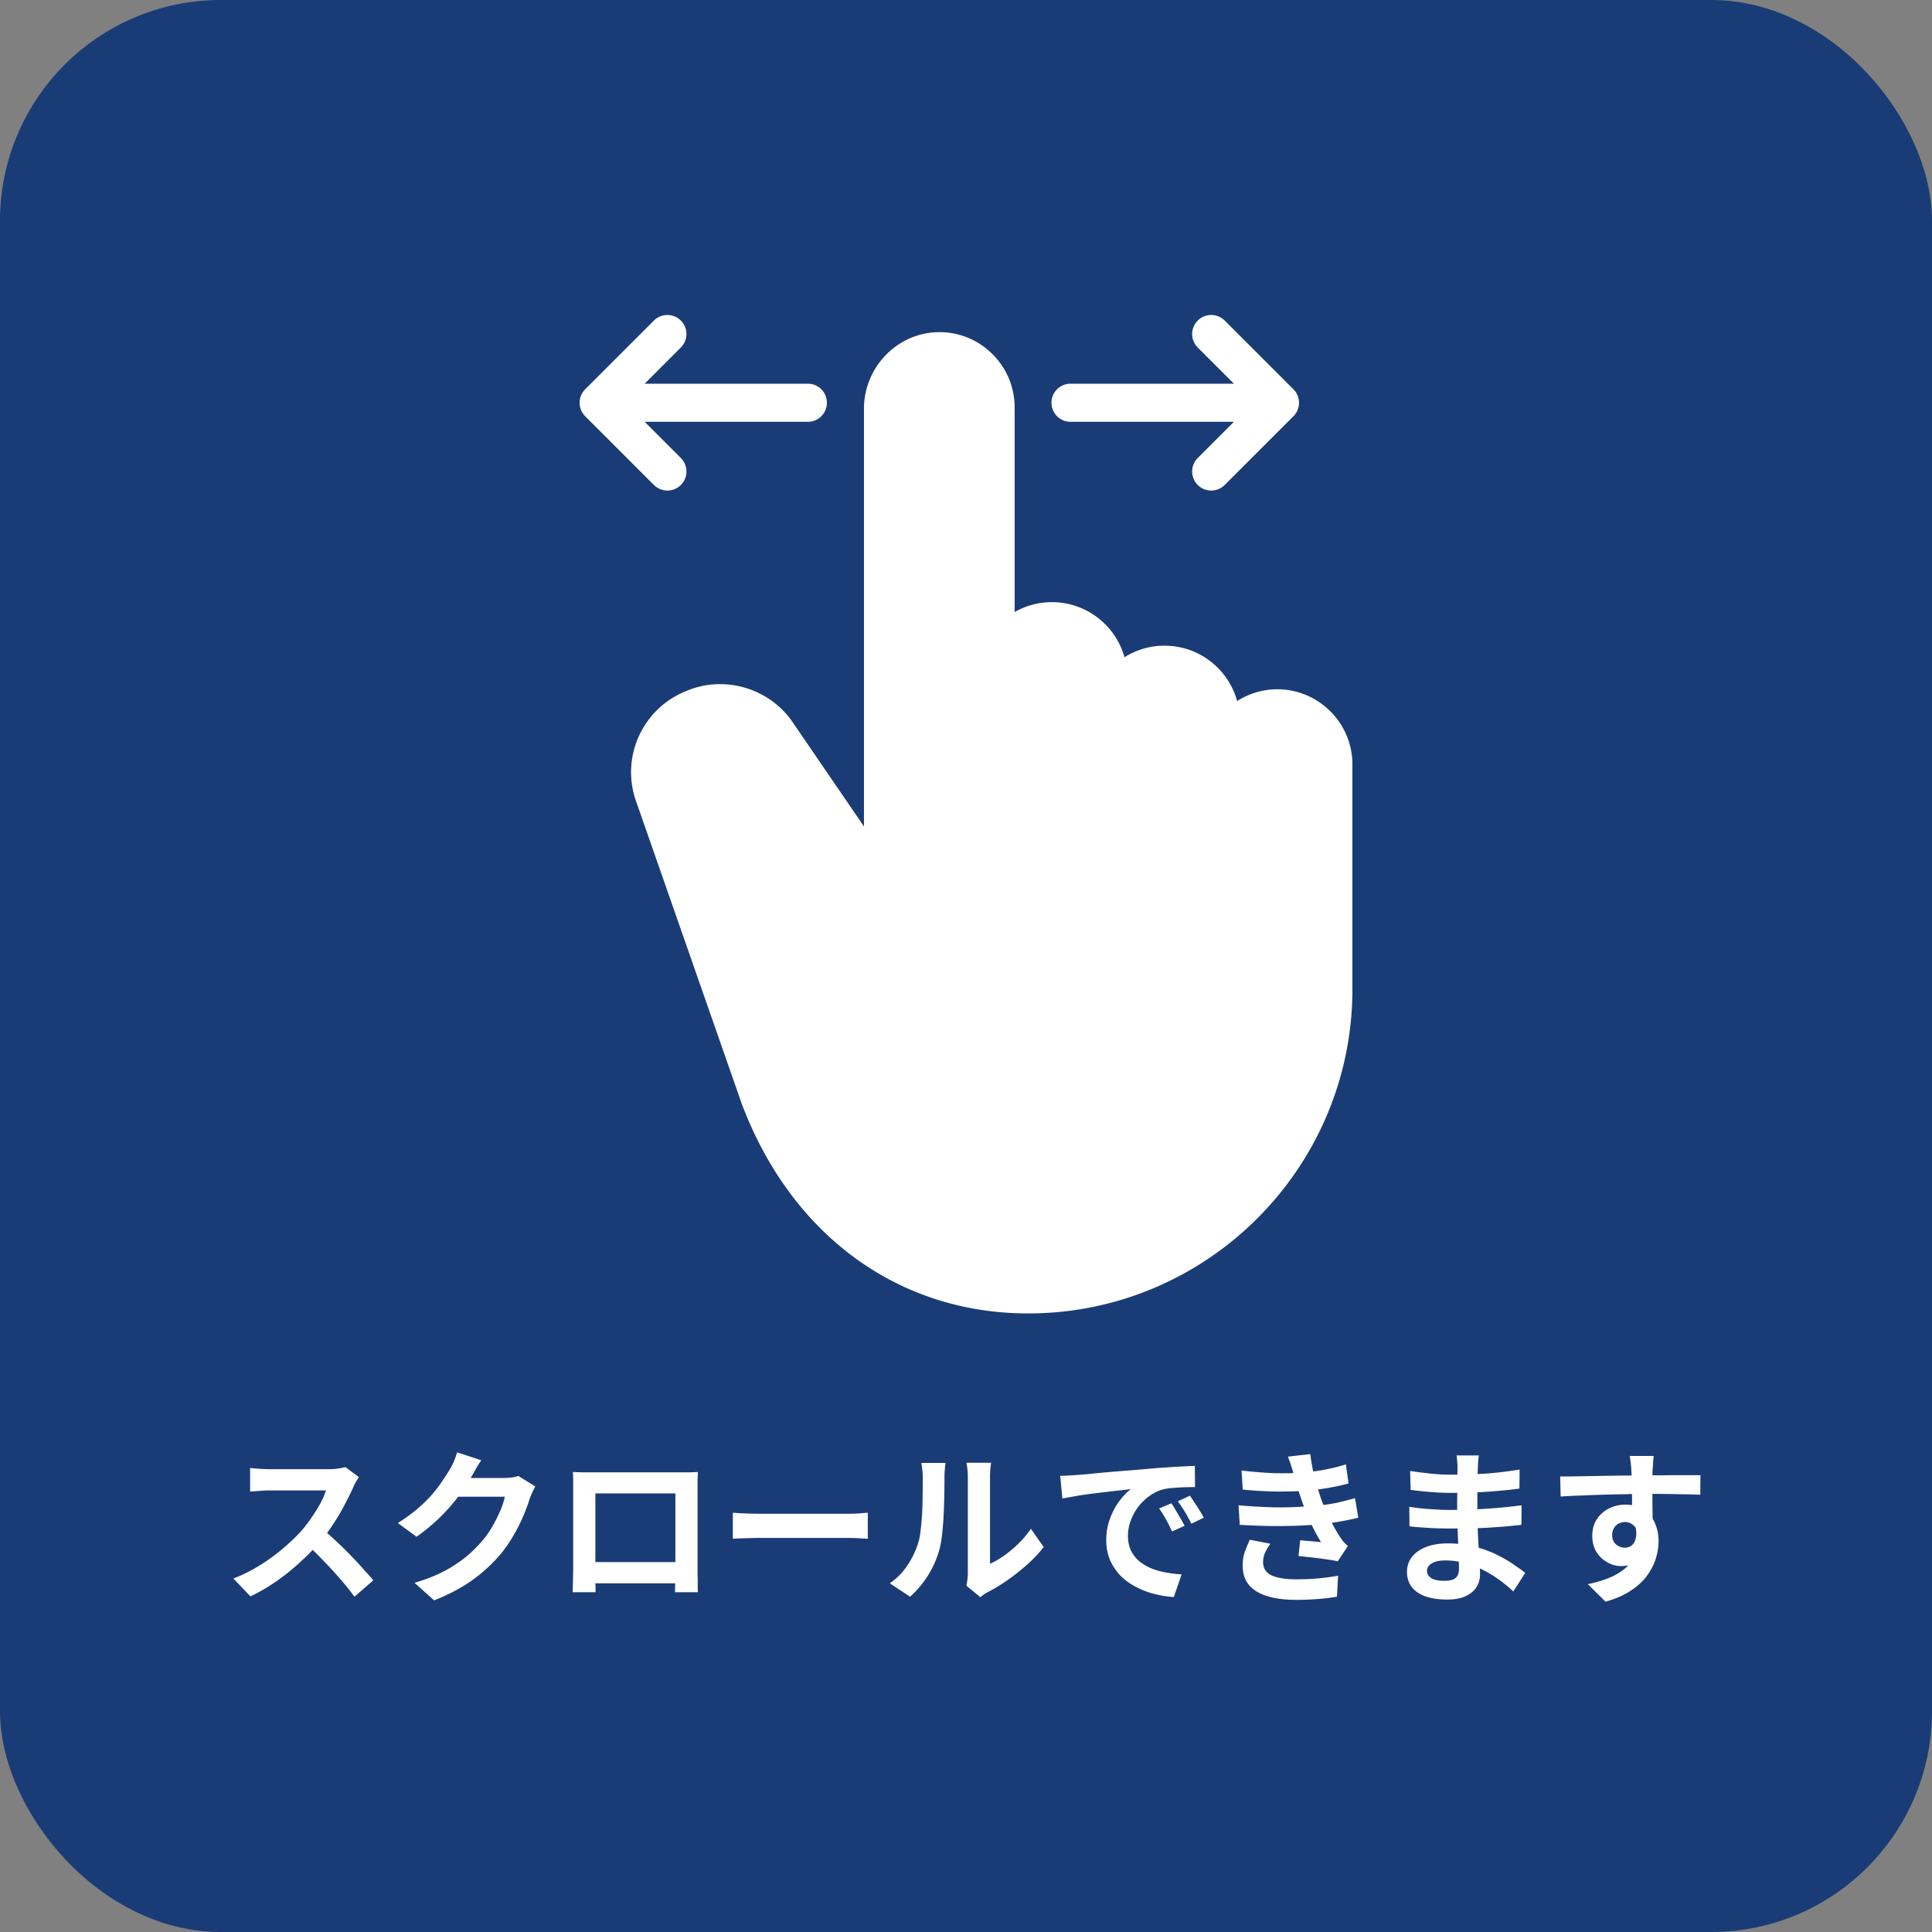 <svg xmlns="http://www.w3.org/2000/svg" width="140" height="140" fill="none"><rect width="100%" height="100%" fill="#808080" stroke="none"/><rect width="140" height="140" fill="#012B73" fill-opacity=".8" rx="16"/><g fill="#fff" clip-path="url(#a)"><path d="M96.4 51.544c-.999-1-2.328-1.567-3.742-1.598a5.46 5.46 0 0 0-3.01.854 5.43 5.43 0 0 0-1.405-2.41 5.42 5.42 0 0 0-3.86-1.6 5.4 5.4 0 0 0-2.899.836 5.4 5.4 0 0 0-1.4-2.39 5.42 5.42 0 0 0-3.86-1.601c-.98 0-1.903.26-2.7.716V29.53c0-1.459-.567-2.83-1.598-3.86a5.39 5.39 0 0 0-3.984-1.598c-2.941.066-5.335 2.552-5.335 5.54V59.89l-5.164-7.551c-1.692-2.474-4.926-3.43-7.682-2.28l-.12.05a6.33 6.33 0 0 0-3.621 7.743l7.685 22.004.025.075c3.58 9.546 11.347 15.245 20.777 15.245 12.954 0 23.494-10.54 23.494-23.494V55.404a5.42 5.42 0 0 0-1.6-3.86M42.025 29.444v.008q.013.061.03.121.002.004.003.01a1.3 1.3 0 0 0 .096.236l.008.014q.029.053.061.104l.008.013q.036.053.076.103l.005.006q.045.055.096.106l4.977 4.977c.27.27.622.404.976.404s.707-.135.977-.404a1.38 1.38 0 0 0 0-1.953l-2.623-2.623h11.876a1.382 1.382 0 0 0 0-2.762H46.715l2.622-2.623a1.38 1.38 0 1 0-1.953-1.952l-4.977 4.977a1 1 0 0 0-.095.106l-.006.006a1 1 0 0 0-.075.103l-.008.013a2 2 0 0 0-.062.104l-.007.014a2 2 0 0 0-.051.11l-.005.011a2 2 0 0 0-.04.116l-.003.009q-.018.06-.03.12l-.001.009q-.012.06-.018.124v.007a1.4 1.4 0 0 0 0 .255v.006q.006.064.018.124zM77.54 30.566h11.876l-2.623 2.623a1.38 1.38 0 1 0 1.953 1.953l4.978-4.977q.05-.05.096-.106l.005-.006a2 2 0 0 0 .076-.103l.008-.013a1.5 1.5 0 0 0 .12-.227l.004-.012q.023-.057.04-.116l.004-.01a1.4 1.4 0 0 0 .048-.253v-.006a1.4 1.4 0 0 0 0-.255v-.007a1.5 1.5 0 0 0-.048-.253l-.003-.01a1 1 0 0 0-.04-.115l-.005-.012a2 2 0 0 0-.051-.11l-.007-.013a1 1 0 0 0-.062-.105l-.008-.012a2 2 0 0 0-.076-.103l-.005-.006a2 2 0 0 0-.096-.106l-4.978-4.977a1.38 1.38 0 1 0-1.953 1.953l2.623 2.622H77.539a1.382 1.382 0 0 0 0 2.763"/></g><path fill="#fff" d="M26.008 107.04q-.072.108-.216.336a3 3 0 0 0-.204.42q-.252.564-.624 1.26-.36.696-.828 1.404-.456.696-.972 1.308a20 20 0 0 1-1.488 1.5q-.804.732-1.704 1.356-.888.612-1.824 1.056l-1.236-1.296q.972-.372 1.884-.936a14 14 0 0 0 1.692-1.224q.78-.66 1.344-1.284.396-.456.744-.972.36-.516.636-1.02.276-.516.408-.948h-4.068q-.252 0-.528.024-.276.012-.528.036-.24.012-.372.024v-1.704q.18.012.444.036a12 12 0 0 0 .984.048h4.236q.396 0 .72-.048a3 3 0 0 0 .516-.108zm-2.688 3.732q.468.372.996.864t1.044 1.02.948 1.02q.444.48.744.84l-1.368 1.188a18 18 0 0 0-1.02-1.272 26 26 0 0 0-1.2-1.308q-.624-.66-1.272-1.248zm15.468-3.06a5 5 0 0 0-.204.408 6 6 0 0 0-.192.456q-.156.528-.444 1.212a12 12 0 0 1-.696 1.404q-.408.72-.948 1.392a11.3 11.3 0 0 1-2.016 1.872q-1.14.84-2.832 1.512l-1.416-1.272q1.224-.36 2.112-.828a9.8 9.8 0 0 0 1.548-.996q.66-.54 1.176-1.14.42-.468.768-1.056.348-.6.6-1.188a5 5 0 0 0 .336-1.032h-4.044l.552-1.356h3.432q.276 0 .552-.036a2.4 2.4 0 0 0 .492-.108zm-3.912-1.896a9 9 0 0 0-.42.672l-.312.552q-.408.72-1.008 1.5-.588.768-1.344 1.5-.756.72-1.608 1.32l-1.356-.996q.792-.492 1.392-1.008.612-.516 1.056-1.02.444-.516.756-.984.324-.48.552-.852.144-.228.3-.588.156-.372.24-.672zm6.636.852.696.024h7.716l.648-.024-.024.588v6.912q.012.264.012.54v.468l.012.204h-1.656v-.288q.012-.276.012-.648.012-.372.012-.696v-5.532h-5.796v6.54q.012.252.012.42v.204H41.5v-.204q.012-.18.012-.444.012-.264.012-.54.012-.276.012-.492v-6.444q0-.336-.024-.588m8.028 6.528v1.536h-7.212v-1.536zm3.564-3.576q.216.012.552.036l.696.024q.372.012.684.012h6.444q.42 0 .792-.024.372-.036.612-.048v1.884l-.612-.036a14 14 0 0 0-.792-.024h-6.444q-.516 0-1.056.024-.54.012-.876.036zm16.932 5.292q.036-.18.06-.408.036-.24.036-.48v-6.996q0-.408-.048-.708-.036-.3-.048-.324h1.788a6.035 6.035 0 0 0-.084 1.044v6.276q.492-.216 1.02-.588a8.4 8.4 0 0 0 1.032-.864 7.3 7.3 0 0 0 .912-1.08l.924 1.32a9 9 0 0 1-1.2 1.272q-.696.624-1.44 1.14t-1.428.864a4 4 0 0 0-.312.192q-.12.096-.204.168zm-5.556-.18q.792-.552 1.296-1.332a6.4 6.4 0 0 0 .744-1.536q.132-.396.192-.972.072-.588.108-1.248.036-.672.036-1.32.012-.66.012-1.212 0-.36-.036-.612a4 4 0 0 0-.072-.492h1.764q-.012.024-.036.204-.012.168-.036.408a9 9 0 0 0-.012.48q0 .528-.012 1.236-.012.696-.048 1.428t-.108 1.392q-.072.648-.192 1.104a7.11 7.11 0 0 1-2.136 3.444zm12.348-7.788.684-.024.492-.036q.372-.024.912-.072.552-.06 1.224-.12.684-.06 1.452-.12t1.596-.132q.624-.06 1.236-.096.624-.048 1.176-.072.564-.036.984-.048l.012 1.536q-.324 0-.744.012t-.84.048a4 4 0 0 0-.732.108q-.54.144-1.008.492a3.7 3.7 0 0 0-.816.804q-.336.456-.528.996a3.1 3.1 0 0 0-.192 1.068q0 .588.204 1.044.216.444.576.768.372.312.864.528.492.204 1.056.312.576.108 1.188.144l-.564 1.644a7.6 7.6 0 0 1-1.476-.24 6.3 6.3 0 0 1-1.332-.528 4.5 4.5 0 0 1-1.092-.816 4 4 0 0 1-.732-1.116 3.7 3.7 0 0 1-.264-1.416q0-.864.276-1.584.276-.732.684-1.272.42-.552.828-.852-.336.048-.816.096a38 38 0 0 0-1.02.12q-.54.06-1.104.132t-1.092.168q-.516.084-.936.168zm8.052 1.992q.156.216.324.516.18.288.348.588.168.288.288.528l-.912.408q-.228-.504-.444-.888a7 7 0 0 0-.492-.78zm1.344-.552q.156.216.336.504.192.276.372.576.18.288.3.516l-.9.432q-.24-.48-.468-.852a8 8 0 0 0-.516-.768zm3.744-1.824q1.32.156 2.424.192 1.116.024 2.064-.048.828-.072 1.584-.216t1.488-.372l.192 1.38q-.648.18-1.404.312t-1.548.204q-.924.072-2.136.072-1.2-.012-2.58-.144zm-.216 2.52q1.092.096 2.088.132a24 24 0 0 0 1.872 0 38 38 0 0 0 1.596-.096 13 13 0 0 0 1.668-.24q.696-.168 1.212-.312l.24 1.416a22 22 0 0 1-2.568.456q-.768.072-1.764.12-.984.036-2.076.024a66 66 0 0 1-2.184-.084zm4.008-2.184a9 9 0 0 0-.192-.66 14 14 0 0 0-.24-.684l1.62-.18q.072.564.18 1.116.12.54.264 1.044l.3.972q.144.408.372.936.24.516.516 1.044.276.516.552.936.12.168.24.324.132.144.3.288l-.732 1.104a13 13 0 0 0-.84-.144 30 30 0 0 0-1.032-.132l-.972-.108.12-1.14q.372.036.804.072.444.036.708.072-.48-.804-.828-1.572a19 19 0 0 1-.564-1.428 38 38 0 0 1-.42-1.296q-.072-.276-.156-.564m-1.704 4.968q-.216.3-.372.624a1.56 1.56 0 0 0-.156.708q0 .66.612.96.624.288 1.812.288.852 0 1.608-.072.768-.072 1.404-.192l-.084 1.524a15 15 0 0 1-1.404.168q-.78.06-1.512.06-1.2 0-2.076-.252-.864-.252-1.344-.78-.48-.54-.492-1.392-.012-.576.144-1.032.168-.468.372-.9zm15.108-6.396q-.024.18-.048.408l-.024.444a33 33 0 0 0-.036 1.524v1.8q0 .504.024 1.128.024.612.06 1.248.048.624.072 1.176.036.54.036.9 0 .504-.264.924-.264.408-.792.648-.516.24-1.308.24-1.44 0-2.184-.528t-.744-1.476q0-.612.348-1.068.36-.468 1.02-.732.672-.264 1.596-.264.984 0 1.836.216.864.204 1.572.54t1.26.708.936.672l-.864 1.344a10 10 0 0 0-.972-.804 8 8 0 0 0-1.164-.72 6.7 6.7 0 0 0-1.332-.516 5.2 5.2 0 0 0-1.476-.204q-.624 0-.972.216-.336.216-.336.528a.6.6 0 0 0 .144.396.87.87 0 0 0 .42.252q.276.084.696.084.324 0 .552-.072a.67.67 0 0 0 .372-.264q.132-.192.132-.54 0-.264-.024-.756-.012-.492-.036-1.08l-.048-1.176a25 25 0 0 1-.024-1.02v-.9q.012-.48.012-.948v-.852q.012-.396.012-.648 0-.168-.024-.408a3 3 0 0 0-.048-.42zm-4.98 1.128q.324.048.72.096l.804.096q.42.036.792.06.372.012.648.012 1.224 0 2.436-.072 1.224-.084 2.532-.3l-.012 1.38q-.612.084-1.416.156t-1.716.12q-.9.036-1.812.036-.372 0-.924-.024-.54-.036-1.08-.084-.54-.06-.936-.108zm-.06 2.592a16 16 0 0 0 1.488.168l.792.048q.372.012.612.012 1.116 0 2.016-.048a45 45 0 0 0 1.704-.12 39 39 0 0 0 1.524-.168l-.012 1.416q-.624.072-1.212.12-.576.048-1.188.084-.6.036-1.296.048t-1.56.012q-.348 0-.864-.012a53 53 0 0 1-1.056-.06 19 19 0 0 1-.936-.084zm17.712-3.684-.036.312-.024.42a5 5 0 0 1-.024.3q-.012.24-.012.648v1.884q.012.492.012.936.012.432.012.72l-1.5-.504v-1.428q0-.456-.012-.9a24 24 0 0 0-.036-1.344 10 10 0 0 0-.12-1.044zm-6.78 1.488q.528 0 1.2-.012a961 961 0 0 1 2.844-.048q.708-.012 1.332-.012.624-.012 1.08-.012h.996q.54-.012 1.068-.012h1.644l-.012 1.416a53 53 0 0 0-1.488-.036 89 89 0 0 0-2.256-.024q-.816 0-1.656.024-.84.012-1.668.036a90 90 0 0 0-1.596.06q-.768.024-1.452.072zm6.492 3.552q0 .984-.24 1.632-.228.648-.696.984-.468.324-1.164.324-.336 0-.708-.144a2.3 2.3 0 0 1-.672-.42 2.1 2.1 0 0 1-.504-.684 2.4 2.4 0 0 1-.18-.96q0-.684.324-1.176.324-.504.864-.78a2.6 2.6 0 0 1 1.212-.288q.792 0 1.32.36.54.348.804.948.276.6.276 1.356 0 .588-.192 1.224t-.636 1.248q-.432.6-1.176 1.092-.732.492-1.836.804l-1.284-1.272a9 9 0 0 0 1.428-.408 4.4 4.4 0 0 0 1.152-.636 2.6 2.6 0 0 0 .78-.948q.288-.564.288-1.356 0-.576-.288-.864a.9.9 0 0 0-.672-.288q-.228 0-.444.108a.85.85 0 0 0-.348.324 1 1 0 0 0-.132.528q0 .408.276.66.288.24.648.24.288 0 .504-.18.228-.18.3-.6t-.12-1.128z"/><defs><clipPath id="a"><path fill="#fff" d="M42 22.825h56v72.35H42z"/></clipPath></defs></svg>